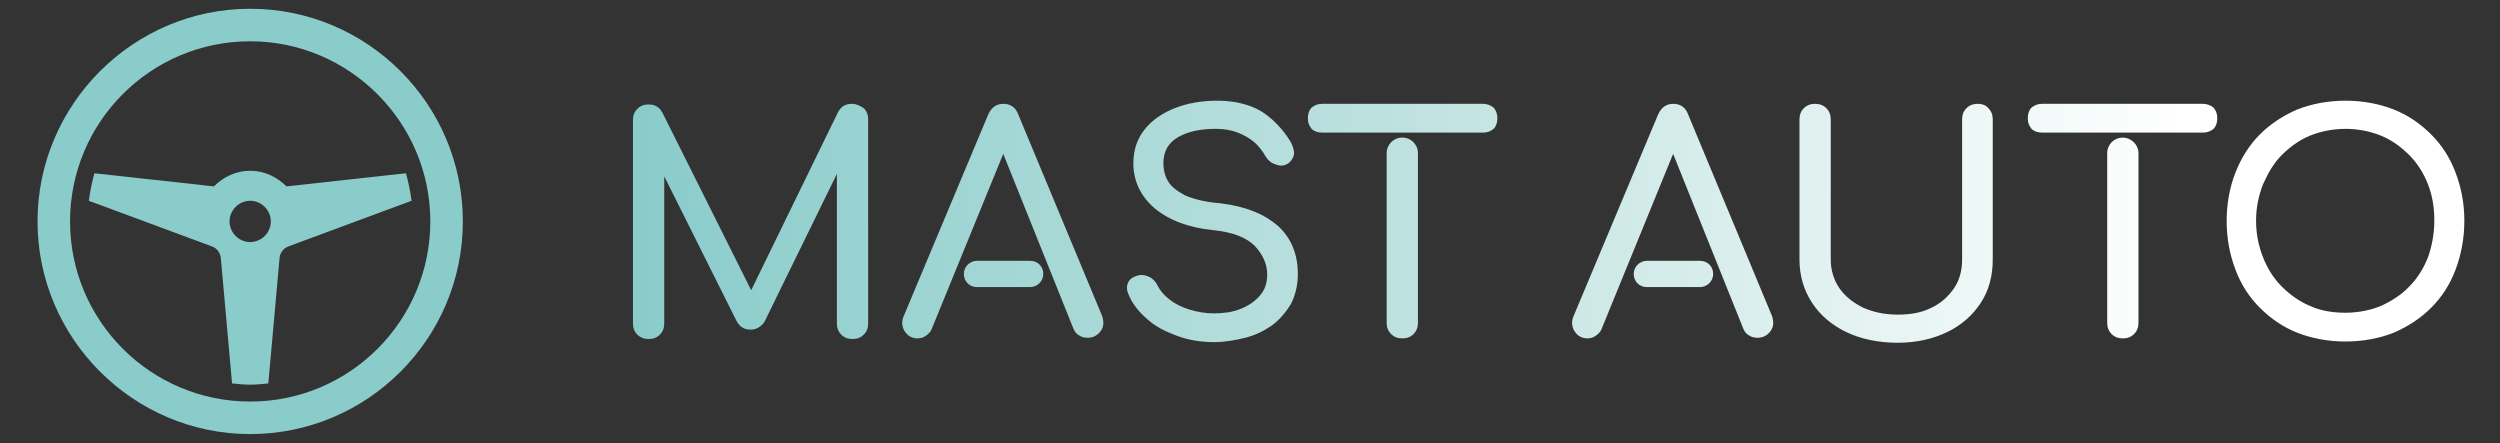 <?xml version="1.0" encoding="UTF-8"?> <svg xmlns="http://www.w3.org/2000/svg" xmlns:xlink="http://www.w3.org/1999/xlink" version="1.1" id="Laag_1" x="0px" y="0px" viewBox="0 0 399.7 70.9" style="enable-background:new 0 0 399.7 70.9;" xml:space="preserve"><rect x="0" y="0" width="399.7" height="70.9" fill="#333333" stroke="none"/> <style type="text/css"> .st0{fill:#89CCCA;} .st1{fill:#FFFFFF;} .st2{fill:url(#SVGID_1_);} .st3{fill:url(#SVGID_00000083048724109697897910000017578584195086611097_);} .st4{fill:#89CCCA;stroke:#89CCCA;stroke-width:6;stroke-miterlimit:10;} .st5{fill:url(#SVGID_00000020356701689673742610000015818677567535560639_);stroke:url(#SVGID_00000057120199273606885830000001926537767577117572_);stroke-width:5;stroke-miterlimit:10;} .st6{fill:none;stroke:#E6007E;stroke-width:0.15;stroke-miterlimit:10;} </style> <path class="st0" d="M74,35.4c0-18.8-15.3-34-34-34S6,16.7,6,35.4s15.3,34,34,34S74,54.2,74,35.4z M68.8,35.4 c0,15.9-12.9,28.8-28.8,28.8S11.2,51.3,11.2,35.4S24.1,6.6,40,6.6S68.8,19.6,68.8,35.4z M65.8,32.1l-19.7,7.3 c-0.8,0.3-1.3,1-1.4,1.8l-1.8,20.1c-1,0.1-1.9,0.2-2.9,0.2s-2-0.1-2.9-0.2l-1.8-20.1c-0.1-0.8-0.6-1.5-1.4-1.8l-19.7-7.3 c0.2-1.5,0.5-3,0.9-4.4l19.1,2.1c1.5-1.5,3.5-2.5,5.8-2.5c2.3,0,4.3,1,5.8,2.5l19.1-2.1C65.3,29.1,65.6,30.6,65.8,32.1z M43.3,35.4 c0-1.8-1.5-3.3-3.3-3.3s-3.3,1.5-3.3,3.3c0,1.8,1.5,3.3,3.3,3.3S43.3,37.2,43.3,35.4z"></path> <linearGradient id="SVGID_1_" gradientUnits="userSpaceOnUse" x1="101.178" y1="35.518" x2="393.984" y2="35.518"> <stop offset="0" style="stop-color:#89CCCA"></stop> <stop offset="0.425" style="stop-color:#BFE2E0"></stop> <stop offset="0.85" style="stop-color:#FFFFFF"></stop> </linearGradient> <path class="st2" d="M204.3,36.1c2.1,1.9,3.2,4.5,3.2,7.7c0,1.8-0.4,3.4-1.1,4.8c-0.8,1.3-1.8,2.5-3,3.4c-1.3,0.9-2.7,1.6-4.3,2 c-1.6,0.4-3.3,0.7-5,0.7c-2,0-4-0.3-5.9-1s-3.5-1.5-4.8-2.7c-1.4-1.2-2.4-2.5-3-4c-0.3-0.7-0.3-1.3,0-1.9c0.3-0.6,0.9-0.9,1.7-1.1 c0.6-0.1,1.1,0,1.7,0.3c0.6,0.3,1,0.8,1.3,1.4c0.4,0.8,1,1.5,1.9,2.2c0.9,0.7,1.9,1.2,3.2,1.6s2.6,0.6,3.9,0.6c1.5,0,3-0.2,4.2-0.7 c1.3-0.5,2.3-1.2,3.1-2.1s1.2-2,1.2-3.4c0-1.7-0.7-3.2-2-4.6c-1.3-1.3-3.5-2.2-6.6-2.5c-4-0.4-7.1-1.6-9.4-3.5 c-2.3-2-3.4-4.4-3.4-7.2c0-2.1,0.6-3.9,1.8-5.4c1.2-1.5,2.8-2.6,4.8-3.4s4.3-1.2,6.8-1.2c2,0,3.7,0.3,5.1,0.8 c1.5,0.5,2.7,1.3,3.8,2.3s2,2.1,2.8,3.4c0.4,0.7,0.6,1.4,0.6,2c-0.1,0.6-0.4,1.1-0.9,1.5c-0.6,0.4-1.3,0.5-2,0.2 c-0.7-0.2-1.2-0.6-1.6-1.2c-0.5-0.9-1.1-1.7-1.9-2.4c-0.7-0.6-1.6-1.1-2.6-1.5c-1-0.4-2.2-0.6-3.5-0.6c-2.4,0-4.4,0.4-6,1.3 c-1.6,0.9-2.4,2.3-2.4,4.2c0,1,0.2,1.9,0.7,2.8c0.5,0.9,1.4,1.6,2.7,2.3c1.3,0.6,3.2,1.1,5.7,1.3C199.2,33,202.1,34.2,204.3,36.1z M224.2,22c-1.4,0-2.5,1.1-2.5,2.5v27.1c0,0.7,0.2,1.3,0.7,1.8c0.5,0.5,1.1,0.7,1.8,0.7s1.3-0.2,1.8-0.7c0.5-0.5,0.7-1.1,0.7-1.8 V24.5C226.7,23.1,225.6,22,224.2,22L224.2,22z M136.2,16.6c-1,0-1.7,0.4-2.2,1.3l-13.9,28.5L105.9,18c-0.5-0.9-1.2-1.3-2.2-1.3 c-0.7,0-1.3,0.2-1.8,0.7c-0.5,0.5-0.7,1.1-0.7,1.8v32.5c0,0.7,0.2,1.3,0.7,1.8c0.5,0.5,1.1,0.7,1.8,0.7c0.7,0,1.3-0.2,1.8-0.7 c0.5-0.5,0.7-1.1,0.7-1.8V28.2l11.5,23c0.5,1,1.2,1.5,2.3,1.5c0.9,0,1.6-0.4,2.2-1.2l11.6-23.7v23.9c0,0.7,0.2,1.3,0.7,1.8 c0.5,0.5,1.1,0.7,1.8,0.7c0.7,0,1.3-0.2,1.8-0.7c0.5-0.5,0.7-1.1,0.7-1.8V19.1c0-0.7-0.2-1.3-0.7-1.8 C137.5,16.9,136.9,16.6,136.2,16.6z M164.7,41.7h-8.5c-1.1,0-2.1,0.9-2.1,2.1s0.9,2.1,2.1,2.1h8.5c1.1,0,2.1-0.9,2.1-2.1 S165.9,41.7,164.7,41.7z M237.1,16.6h-10.3h-5h-10.4c-0.7,0-1.2,0.2-1.7,0.6c-0.4,0.4-0.6,1-0.6,1.7s0.2,1.2,0.6,1.7 c0.4,0.4,1,0.6,1.7,0.6h8.4h2h5h1.9h8.4c0.7,0,1.2-0.2,1.7-0.6c0.4-0.4,0.6-1,0.6-1.7s-0.2-1.2-0.6-1.7 C238.3,16.8,237.7,16.6,237.1,16.6z M339.4,22c-1.4,0-2.5,1.1-2.5,2.5v27.1c0,0.7,0.2,1.3,0.7,1.8c0.5,0.5,1.1,0.7,1.8,0.7 s1.3-0.2,1.8-0.7c0.5-0.5,0.7-1.1,0.7-1.8V24.5C341.9,23.1,340.7,22,339.4,22L339.4,22z M352.2,16.6h-10.3h-5h-10.4 c-0.7,0-1.2,0.2-1.7,0.6c-0.4,0.4-0.6,1-0.6,1.7s0.2,1.2,0.6,1.7c0.4,0.4,1,0.6,1.7,0.6h8.4h2h5h1.9h8.4c0.7,0,1.2-0.2,1.7-0.6 c0.4-0.4,0.6-1,0.6-1.7s-0.2-1.2-0.6-1.7C353.4,16.8,352.8,16.6,352.2,16.6z M162.8,18.3c-0.4-1.1-1.2-1.7-2.4-1.7 c-1.1,0-1.9,0.6-2.4,1.7l-13.5,32.2c-0.4,0.9-0.3,1.7,0.1,2.4c0.5,0.8,1.2,1.2,2.1,1.2c0.4,0,0.9-0.1,1.3-0.4c0.4-0.3,0.8-0.6,1-1.2 l11.4-27.9l11.2,27.9c0.2,0.5,0.5,0.9,0.9,1.1c0.4,0.3,0.9,0.4,1.4,0.4c0.9,0,1.6-0.4,2.1-1.1c0.5-0.7,0.5-1.5,0.2-2.4L162.8,18.3z M271.8,41.7h-8.5c-1.1,0-2.1,0.9-2.1,2.1s0.9,2.1,2.1,2.1h8.5c1.1,0,2.1-0.9,2.1-2.1S273,41.7,271.8,41.7z M394,35.3 c0,2.8-0.5,5.4-1.4,7.8c-0.9,2.4-2.2,4.4-3.9,6.1c-1.7,1.7-3.7,3-6,4c-2.3,0.9-4.9,1.4-7.7,1.4c-2.8,0-5.4-0.5-7.7-1.4 c-2.3-0.9-4.3-2.3-6-4c-1.7-1.7-3-3.7-3.9-6.1c-0.9-2.4-1.4-4.9-1.4-7.8c0-2.8,0.5-5.4,1.4-7.7c0.9-2.3,2.2-4.4,3.9-6.1 c1.7-1.7,3.7-3,6-4c2.3-0.9,4.9-1.4,7.7-1.4c2.8,0,5.4,0.5,7.7,1.4c2.3,0.9,4.3,2.3,6,4c1.7,1.7,3,3.7,3.9,6.1 C393.5,30,394,32.5,394,35.3z M389.2,35.3c0-2.1-0.3-4-1-5.8c-0.7-1.8-1.7-3.4-3-4.7c-1.3-1.3-2.8-2.4-4.5-3.1 c-1.7-0.7-3.7-1.1-5.7-1.1s-4,0.4-5.7,1.1c-1.7,0.7-3.2,1.8-4.5,3.1c-1.3,1.3-2.2,2.9-3,4.7c-0.7,1.8-1.1,3.7-1.1,5.8 c0,2.1,0.4,4,1.1,5.8c0.7,1.8,1.7,3.4,3,4.7c1.3,1.3,2.8,2.4,4.5,3.1c1.7,0.8,3.7,1.1,5.7,1.1s4-0.4,5.7-1.1 c1.7-0.8,3.3-1.8,4.5-3.1c1.3-1.3,2.3-2.9,3-4.7C388.8,39.4,389.2,37.4,389.2,35.3z M269.9,18.3c-0.4-1.1-1.2-1.7-2.4-1.7 c-1.1,0-1.9,0.6-2.4,1.7l-13.5,32.2c-0.4,0.9-0.3,1.7,0.1,2.4c0.5,0.8,1.2,1.2,2.1,1.2c0.4,0,0.9-0.1,1.3-0.4c0.4-0.3,0.8-0.6,1-1.2 l11.4-27.9l11.2,27.9c0.2,0.5,0.5,0.9,0.9,1.1c0.4,0.3,0.9,0.4,1.4,0.4c0.9,0,1.6-0.4,2.1-1.1c0.5-0.7,0.5-1.5,0.2-2.4L269.9,18.3z M316.2,16.6c-0.7,0-1.3,0.2-1.8,0.7c-0.5,0.5-0.7,1.1-0.7,1.8v22.4c0,1.7-0.4,3.3-1.3,4.6c-0.9,1.3-2.1,2.4-3.6,3.1 c-1.6,0.8-3.3,1.1-5.4,1.1c-2.1,0-3.9-0.4-5.5-1.1c-1.6-0.8-2.9-1.8-3.8-3.1c-0.9-1.3-1.4-2.9-1.4-4.6V19.1c0-0.7-0.2-1.3-0.7-1.8 c-0.5-0.5-1.1-0.7-1.8-0.7c-0.7,0-1.3,0.2-1.8,0.7c-0.5,0.5-0.7,1.1-0.7,1.8v22.4c0,2.6,0.7,4.9,2,6.9c1.3,2,3.2,3.6,5.5,4.7 s5.1,1.7,8.2,1.7c3,0,5.6-0.6,7.9-1.7s4.1-2.7,5.4-4.7c1.3-2,1.9-4.3,1.9-6.9V19.1c0-0.7-0.2-1.3-0.7-1.8 C317.6,16.9,317,16.6,316.2,16.6z"></path> </svg> 